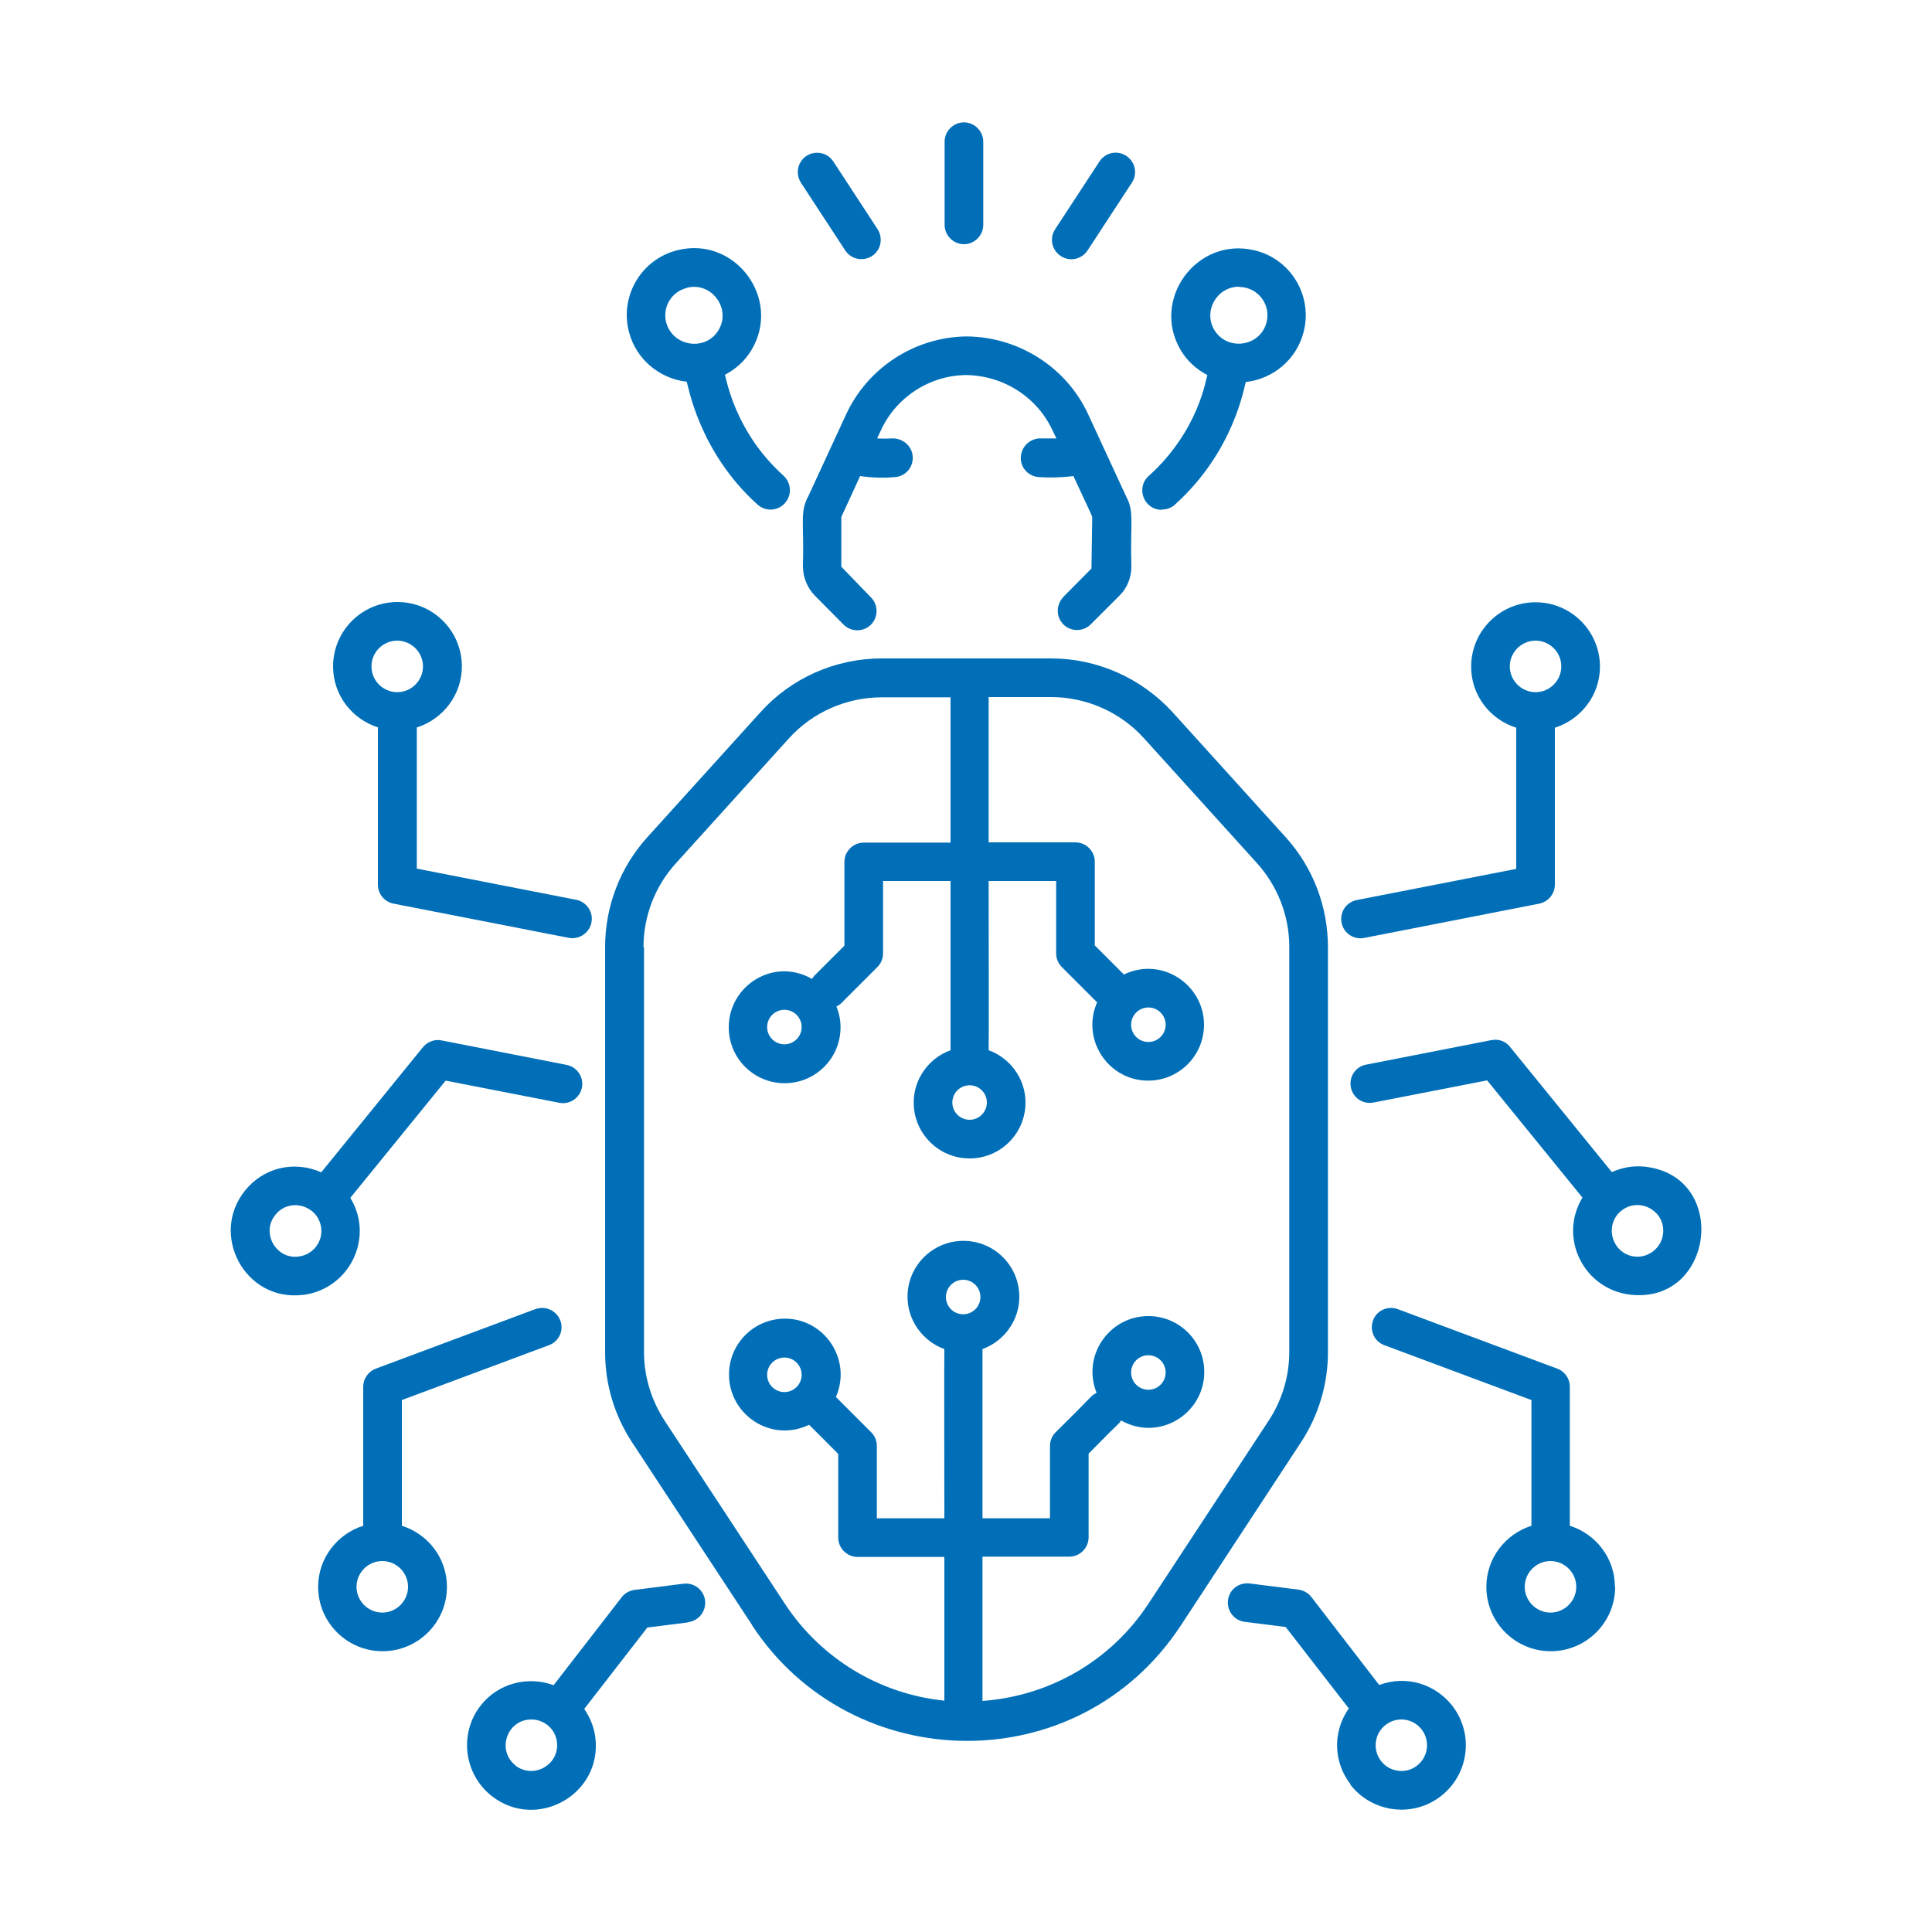 <?xml version="1.0" encoding="UTF-8"?>
<svg id="Layer_1" xmlns="http://www.w3.org/2000/svg" version="1.1" viewBox="0 0 75 75">
  <!-- Generator: Adobe Illustrator 29.4.0, SVG Export Plug-In . SVG Version: 2.1.0 Build 152)  -->
  <defs>
    <style>
      .st0 {
        fill: #006fb8;
      }
    </style>
  </defs>
  <g id="Artificial_Life">
    <path class="st0" d="M29.2,63.1c3.86,5.88,12.65,6.07,16.64,0l4.67-7.12c.68-1.04,1.04-2.25,1.04-3.49v-15.72c0-1.58-.58-3.1-1.64-4.27l-4.38-4.84c-1.21-1.33-2.93-2.1-4.72-2.1h-6.58c-1.8,0-3.52.76-4.72,2.1l-4.38,4.84c-1.06,1.17-1.64,2.69-1.64,4.27v15.72c0,1.25.36,2.45,1.04,3.49l4.67,7.11ZM37.39,51.02c-.37,0-.67-.3-.67-.67s.3-.67.67-.67.67.3.67.67-.3.67-.67.67ZM37.64,42.13c.37,0,.67.3.67.67s-.3.67-.67.67-.67-.3-.67-.67.3-.67.67-.67ZM24.98,36.77c0-1.21.45-2.37,1.26-3.26l4.38-4.84c.92-1.02,2.24-1.6,3.61-1.6h2.67v5.64h-3.37c-.41,0-.75.34-.75.75v3.25l-1.18,1.18s-.05.08-.08.11c-1.49-.85-3.23.26-3.23,1.88,0,1.2.97,2.17,2.17,2.17s2.17-.97,2.17-2.17c0-.29-.06-.56-.16-.81.07-.03.13-.07.19-.13l1.4-1.4c.14-.14.22-.33.22-.53v-2.81h2.62c0,2.36,0,6.32,0,6.57-.83.3-1.43,1.1-1.43,2.03,0,1.2.97,2.17,2.17,2.17s2.17-.97,2.17-2.17c0-.93-.6-1.73-1.43-2.03.01-.24,0-4.88,0-6.57h2.62v2.81c0,.2.08.39.22.53l1.37,1.37c-.63,1.44.43,3.04,1.98,3.04,1.2,0,2.17-.97,2.17-2.17h0c0-1.56-1.64-2.66-3.11-1.95l-1.13-1.13v-3.25c0-.41-.34-.75-.75-.75h-3.37v-5.64h2.42c1.37,0,2.69.58,3.61,1.6l4.38,4.84c.81.9,1.26,2.05,1.26,3.26v15.72c0,.95-.28,1.88-.8,2.67l-4.67,7.11c-1.45,2.21-3.83,3.58-6.44,3.77v-5.6h3.37c.41,0,.75-.34.75-.75v-3.25c1.52-1.55,1.09-1.05,1.26-1.29,1.48.84,3.23-.26,3.23-1.88,0-1.2-.97-2.17-2.17-2.17-1.52,0-2.59,1.54-2.01,2.98-.25.13-.08.05-1.59,1.53-.14.14-.22.33-.22.53v2.81h-2.62c0-2.33,0-6.32,0-6.57.83-.3,1.43-1.1,1.43-2.03,0-1.2-.97-2.17-2.17-2.17s-2.17.97-2.17,2.17c0,.93.6,1.73,1.43,2.03-.01.24,0,4.88,0,6.57h-2.62v-2.81c0-.2-.08-.39-.22-.53l-1.37-1.37c.63-1.44-.43-3.04-1.98-3.04-1.2,0-2.17.97-2.17,2.17,0,1.56,1.63,2.66,3.11,1.95l1.13,1.13v3.25c0,.41.34.75.75.75h3.37v5.58c-2.51-.26-4.78-1.62-6.19-3.76l-4.67-7.11c-.52-.8-.8-1.72-.8-2.67v-15.72ZM31.12,39.87c0,.37-.3.67-.67.67s-.67-.3-.67-.67.3-.67.67-.67.67.3.67.67ZM43.91,39.78c0-.37.3-.67.67-.67s.67.3.67.67c0,.37-.3.67-.67.67s-.67-.3-.67-.67ZM43.91,53.28c0-.37.3-.67.67-.67s.67.3.67.67-.3.67-.67.67-.67-.3-.67-.67ZM31.12,53.37c0,.37-.3.67-.67.67s-.67-.3-.67-.67.3-.67.67-.67.67.3.67.67Z"/>
    <path class="st0" d="M41.28,23.18c-.29.29-.29.77,0,1.06.29.29.77.29,1.06,0l1.12-1.12c.3-.29.46-.71.46-1.13-.05-1.63.12-2.12-.19-2.69l-1.48-3.2c-.83-1.82-2.68-3.02-4.72-3.04-2.01.02-3.85,1.21-4.69,3.04l-1.46,3.16c-.34.63-.16.98-.21,2.73,0,.42.17.83.46,1.13l1.12,1.13c.29.29.77.29,1.06,0,.29-.29.29-.77,0-1.06l-1.15-1.19v-1.93l.73-1.59c.46.07.95.08,1.36.04.41-.03.72-.4.68-.81-.03-.41-.4-.71-.81-.69-.15.01-.36.01-.57,0l.14-.3c.59-1.3,1.9-2.15,3.32-2.16,1.45.02,2.76.86,3.36,2.17l.14.29c-.22,0-.43,0-.57,0-.4-.03-.77.27-.81.69s.27.77.68.81c.4.03.9.02,1.36-.04l.68,1.46s.04.12.05.13l-.03,2-1.12,1.13Z"/>
    <path class="st0" d="M57.88,40.38l-4.85.95c-.41.08-.67.47-.59.88.08.41.47.67.88.59l4.41-.86,3.7,4.55c-.95,1.58.07,3.57,1.87,3.77,3.25.36,3.84-4.61.55-4.97-.46-.05-.89.04-1.28.21l-3.95-4.86c-.17-.22-.45-.32-.73-.26ZM62.94,47c.69-.55,1.72,0,1.62.89-.06.57-.59.95-1.1.89-.88-.1-1.21-1.22-.52-1.78Z"/>
    <path class="st0" d="M52.96,36.41l6.79-1.33c.35-.07.61-.38.61-.74v-6.09c1.01-.32,1.75-1.26,1.75-2.37,0-1.38-1.12-2.5-2.5-2.5s-2.5,1.12-2.5,2.5c0,1.12.74,2.05,1.75,2.37v5.48l-6.19,1.21c-.41.08-.67.47-.59.88.08.42.49.67.88.59ZM58.61,25.87c0-.55.45-1,1-1s1,.45,1,1-.45,1-1,1-1-.45-1-1Z"/>
    <path class="st0" d="M62.69,61.6c0-1.12-.74-2.05-1.75-2.37v-5.4c0-.31-.19-.59-.49-.7l-6.19-2.31c-.39-.14-.82.05-.96.44s.05.82.44.96l5.71,2.13v4.88c-1.01.32-1.75,1.26-1.75,2.37,0,1.38,1.12,2.5,2.5,2.5s2.5-1.12,2.5-2.5ZM60.19,62.6c-.55,0-1-.45-1-1s.45-1,1-1,1,.45,1,1-.45,1-1,1Z"/>
    <path class="st0" d="M20.78,50.82l-6.19,2.31c-.29.11-.49.39-.49.7v5.4c-1.01.32-1.75,1.26-1.75,2.37,0,1.38,1.12,2.5,2.5,2.5s2.5-1.12,2.5-2.5c0-1.12-.74-2.05-1.75-2.37v-4.88l5.71-2.13c.39-.14.59-.58.44-.96-.15-.39-.58-.58-.96-.44ZM15.84,61.6c0,.55-.45,1-1,1s-1-.45-1-1,.45-1,1-1,1,.45,1,1Z"/>
    <path class="st0" d="M14.67,28.25v6.09c0,.36.25.67.61.74,7.2,1.4,6.8,1.34,6.94,1.34.35,0,.67-.25.74-.61.08-.41-.19-.8-.59-.88l-6.19-1.21v-5.48c1.01-.32,1.75-1.26,1.75-2.37,0-1.38-1.12-2.5-2.5-2.5s-2.5,1.12-2.5,2.5c0,1.12.74,2.05,1.75,2.37ZM15.42,24.87c.55,0,1,.45,1,1s-.45,1-1,1-1-.45-1-1,.45-1,1-1Z"/>
    <path class="st0" d="M11.74,50.27c1.37-.15,2.36-1.39,2.21-2.76h0c-.04-.37-.17-.71-.35-1.01l3.7-4.55,4.41.86c.41.08.8-.19.88-.59.08-.41-.19-.8-.59-.88l-4.85-.95c-.28-.06-.55.05-.73.26l-3.95,4.86c-1.11-.49-2.28-.14-2.96.71-1.38,1.72,0,4.3,2.22,4.05ZM10.69,47.16c.56-.7,1.68-.36,1.78.52.06.55-.34,1.04-.89,1.1-.86.11-1.46-.92-.89-1.62Z"/>
    <path class="st0" d="M45.11,19.78c.18,0,.36-.06.5-.19,2.31-2.08,2.69-4.6,2.75-4.76,1.06-.12,1.98-.87,2.25-1.96.35-1.38-.49-2.81-1.9-3.15-2.25-.55-4.05,1.91-2.87,3.88.25.42.61.74,1.03.96-.06.15-.33,2.16-2.28,3.92-.51.46-.18,1.31.5,1.31ZM48.1,11.14c.72,0,1.24.67,1.07,1.36-.24.97-1.53,1.14-2.03.31-.44-.74.1-1.68.96-1.68Z"/>
    <path class="st0" d="M26.66,14.83c.06.14.47,2.71,2.75,4.76.31.28.79.25,1.06-.06.28-.31.25-.78-.05-1.06-1.92-1.73-2.22-3.79-2.28-3.92.42-.22.78-.54,1.03-.96,1.19-1.98-.62-4.43-2.86-3.88-1.4.34-2.25,1.76-1.9,3.15.27,1.09,1.2,1.84,2.25,1.96ZM26.67,11.17c.95-.24,1.73.81,1.22,1.65-.5.83-1.78.64-2.03-.31-.15-.59.21-1.19.8-1.33Z"/>
    <path class="st0" d="M52.42,69.28c.84,1.08,2.41,1.3,3.51.45,1.09-.84,1.3-2.41.45-3.51-.64-.82-1.75-1.21-2.84-.81l-2.63-3.41c-.12-.16-.3-.26-.5-.29l-1.9-.24c-.42-.05-.79.24-.84.65-.05.41.24.79.65.84l1.59.2,2.45,3.16c-.67.97-.56,2.14.07,2.95ZM53.79,66.96c.44-.34,1.06-.26,1.4.18.34.44.25,1.07-.18,1.4-.43.34-1.06.26-1.4-.18-.34-.44-.25-1.07.18-1.4Z"/>
    <path class="st0" d="M26.72,62.97c.41-.05.7-.43.65-.84-.05-.41-.42-.7-.84-.65l-1.9.24c-.2.03-.38.13-.5.29l-2.64,3.41c-1-.37-2.16-.08-2.84.8-.84,1.09-.64,2.66.45,3.51,1.74,1.35,4.29-.07,4.01-2.29-.05-.4-.21-.78-.43-1.1l2.45-3.16,1.59-.2ZM20.02,68.54c-.75-.58-.35-1.79.61-1.79.5,0,.93.37.99.87.11.88-.9,1.46-1.61.92Z"/>
    <path class="st0" d="M32.81,9.72c.23.35.69.44,1.04.22.35-.23.44-.69.22-1.04l-1.72-2.63c-.23-.35-.69-.44-1.04-.22-.35.23-.44.69-.22,1.04l1.72,2.63Z"/>
    <path class="st0" d="M41.18,9.94c.35.23.81.13,1.04-.22l1.72-2.63c.23-.35.13-.81-.22-1.04-.35-.23-.81-.13-1.04.22l-1.72,2.63c-.23.35-.13.81.22,1.04Z"/>
    <path class="st0" d="M37.42,9.48c.41,0,.75-.34.75-.75v-3.23c0-.41-.34-.75-.75-.75s-.75.34-.75.75v3.23c0,.41.34.75.75.75Z"/>
  </g>
</svg>